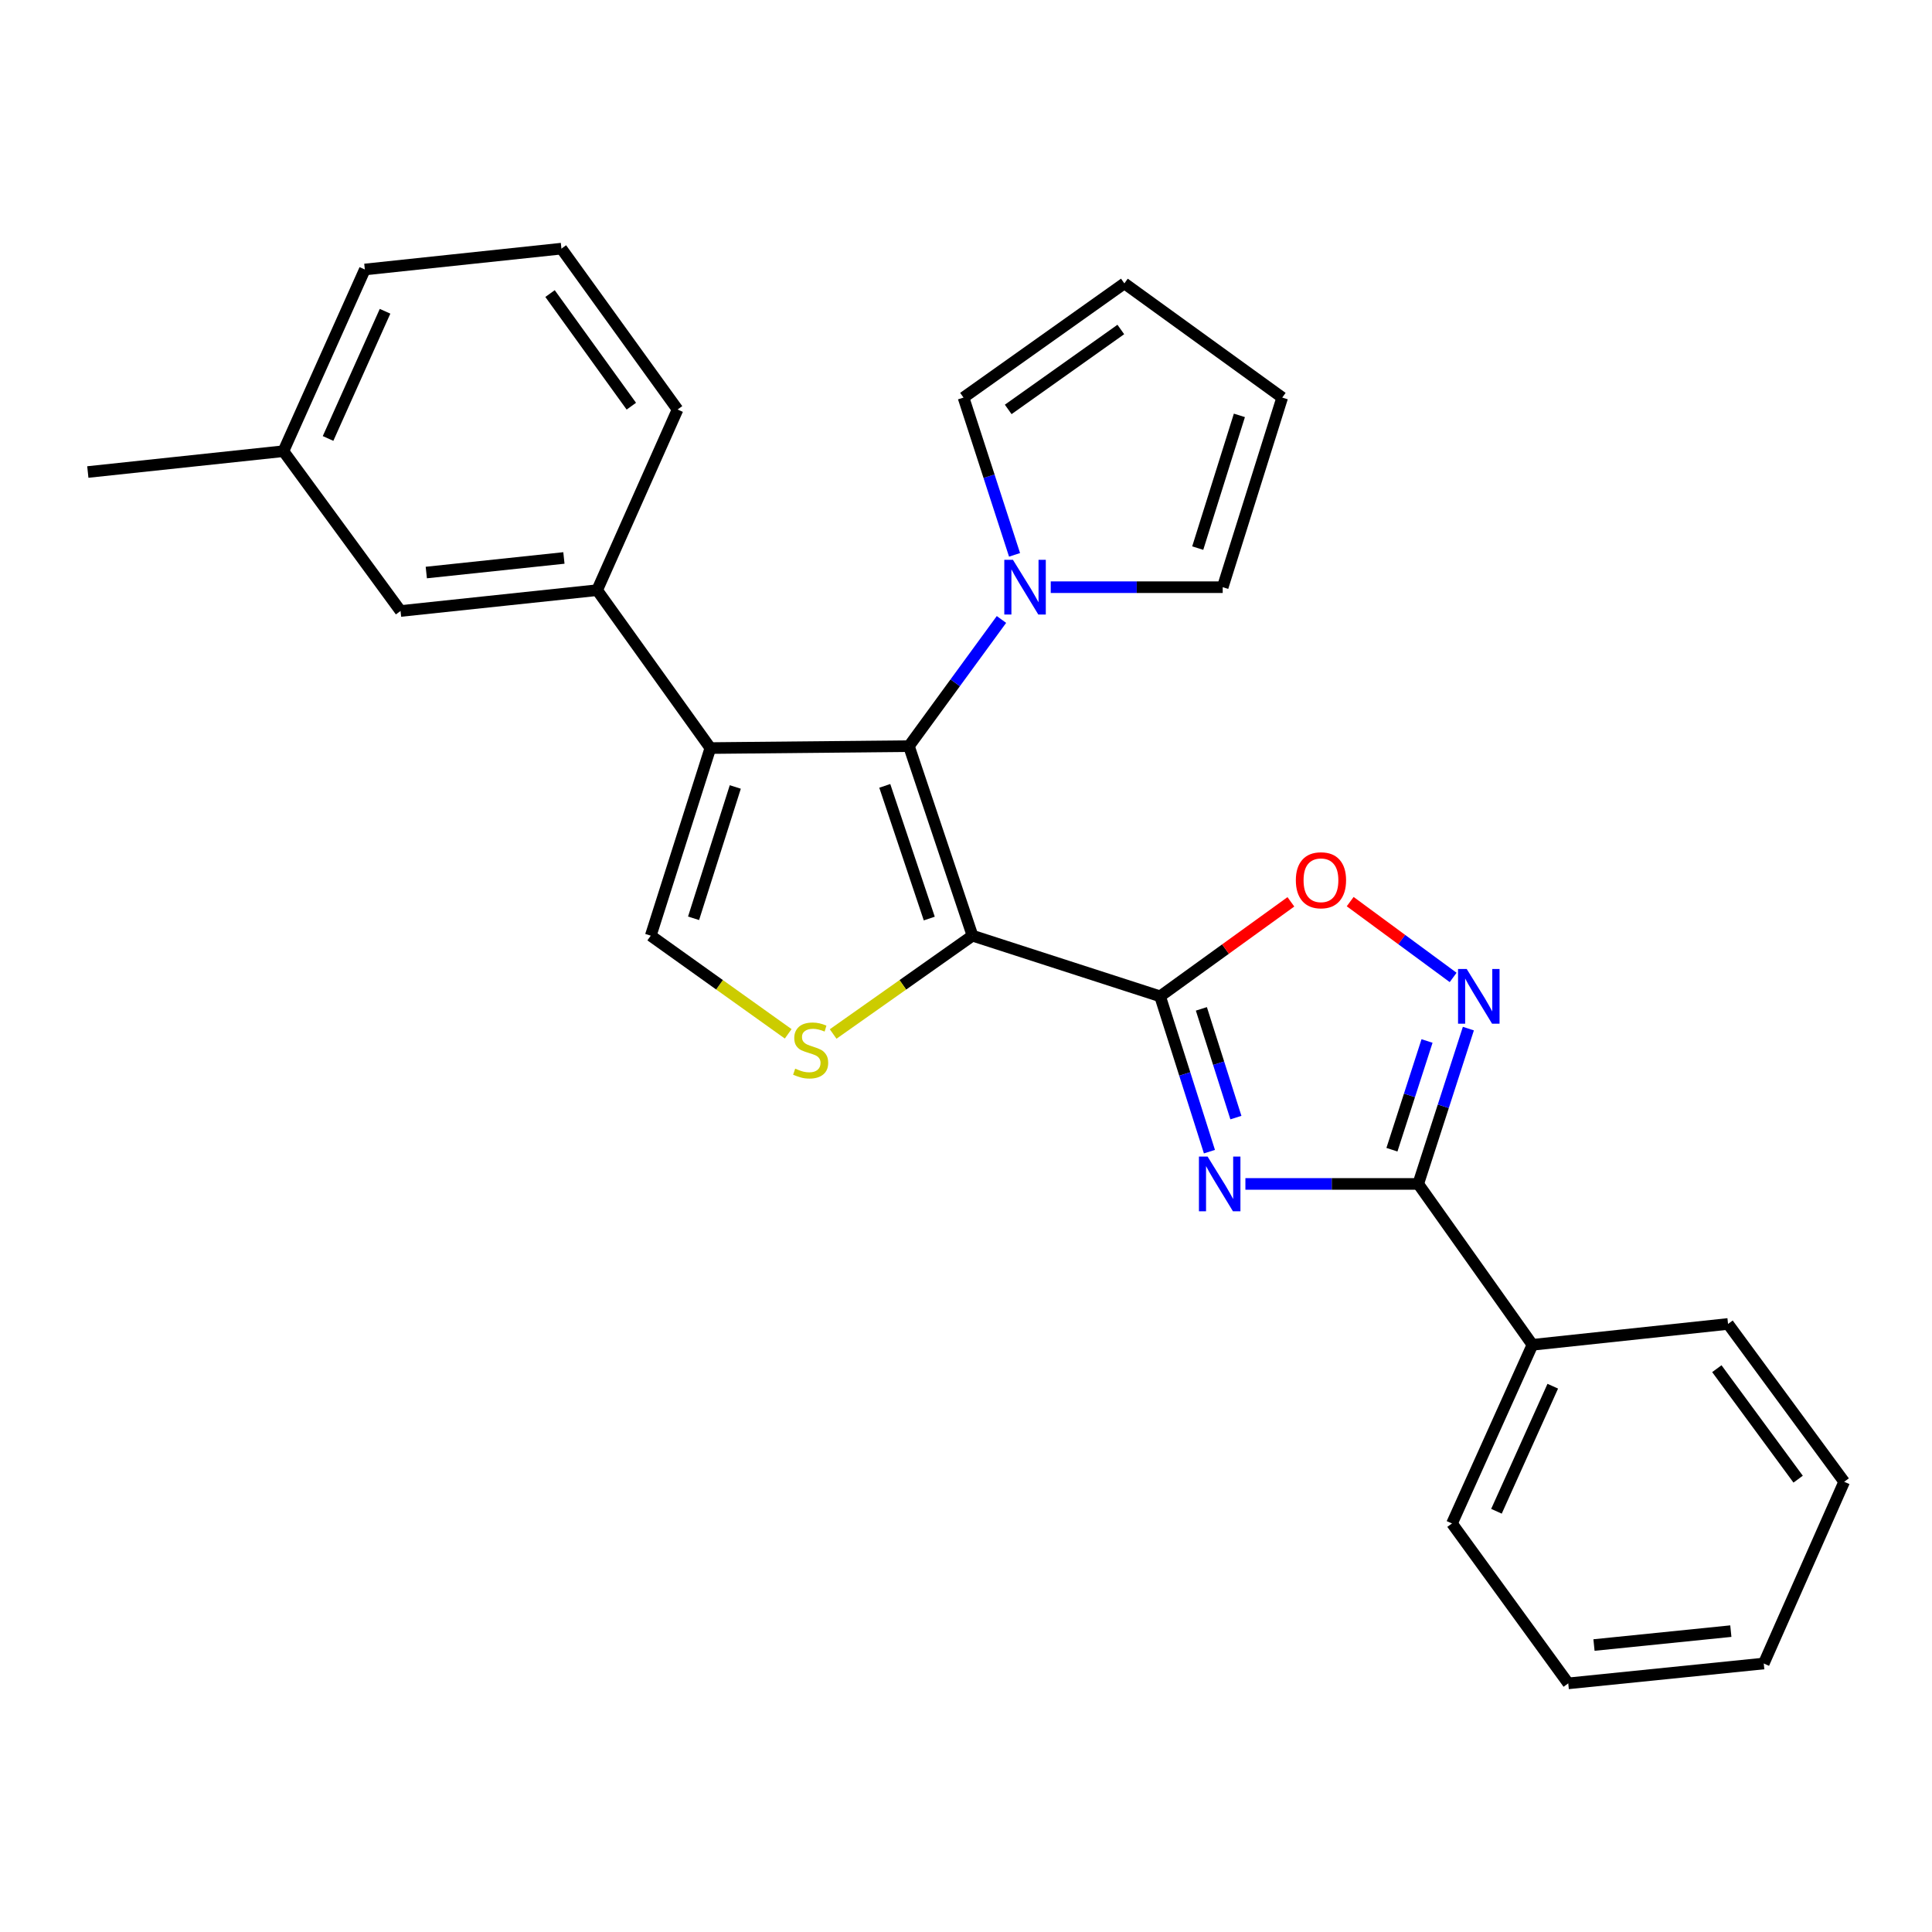 <?xml version='1.0' encoding='iso-8859-1'?>
<svg version='1.1' baseProfile='full'
              xmlns='http://www.w3.org/2000/svg'
                      xmlns:rdkit='http://www.rdkit.org/xml'
                      xmlns:xlink='http://www.w3.org/1999/xlink'
                  xml:space='preserve'
width='1000px' height='1000px' viewBox='0 0 1000 1000'>
<!-- END OF HEADER -->
<rect style='opacity:1.0;fill:#FFFFFF;stroke:none' width='1000' height='1000' x='0' y='0'> </rect>
<path class='bond-0' d='M 503.362,484.305 L 600.467,515.695' style='fill:none;fill-rule:evenodd;stroke:#000000;stroke-width:6px;stroke-linecap:butt;stroke-linejoin:miter;stroke-opacity:1' />
<path class='bond-1' d='M 503.362,484.305 L 470.459,386.198' style='fill:none;fill-rule:evenodd;stroke:#000000;stroke-width:6px;stroke-linecap:butt;stroke-linejoin:miter;stroke-opacity:1' />
<path class='bond-1' d='M 480.988,475.437 L 457.956,406.762' style='fill:none;fill-rule:evenodd;stroke:#000000;stroke-width:6px;stroke-linecap:butt;stroke-linejoin:miter;stroke-opacity:1' />
<path class='bond-4' d='M 503.362,484.305 L 467.298,509.749' style='fill:none;fill-rule:evenodd;stroke:#000000;stroke-width:6px;stroke-linecap:butt;stroke-linejoin:miter;stroke-opacity:1' />
<path class='bond-4' d='M 467.298,509.749 L 431.234,535.193' style='fill:none;fill-rule:evenodd;stroke:#CCCC00;stroke-width:6px;stroke-linecap:butt;stroke-linejoin:miter;stroke-opacity:1' />
<path class='bond-2' d='M 600.467,515.695 L 613.234,555.895' style='fill:none;fill-rule:evenodd;stroke:#000000;stroke-width:6px;stroke-linecap:butt;stroke-linejoin:miter;stroke-opacity:1' />
<path class='bond-2' d='M 613.234,555.895 L 626.001,596.094' style='fill:none;fill-rule:evenodd;stroke:#0000FF;stroke-width:6px;stroke-linecap:butt;stroke-linejoin:miter;stroke-opacity:1' />
<path class='bond-2' d='M 621.828,522.188 L 630.764,550.327' style='fill:none;fill-rule:evenodd;stroke:#000000;stroke-width:6px;stroke-linecap:butt;stroke-linejoin:miter;stroke-opacity:1' />
<path class='bond-2' d='M 630.764,550.327 L 639.701,578.467' style='fill:none;fill-rule:evenodd;stroke:#0000FF;stroke-width:6px;stroke-linecap:butt;stroke-linejoin:miter;stroke-opacity:1' />
<path class='bond-8' d='M 600.467,515.695 L 634.313,491.242' style='fill:none;fill-rule:evenodd;stroke:#000000;stroke-width:6px;stroke-linecap:butt;stroke-linejoin:miter;stroke-opacity:1' />
<path class='bond-8' d='M 634.313,491.242 L 668.159,466.788' style='fill:none;fill-rule:evenodd;stroke:#FF0000;stroke-width:6px;stroke-linecap:butt;stroke-linejoin:miter;stroke-opacity:1' />
<path class='bond-3' d='M 470.459,386.198 L 367.682,387.199' style='fill:none;fill-rule:evenodd;stroke:#000000;stroke-width:6px;stroke-linecap:butt;stroke-linejoin:miter;stroke-opacity:1' />
<path class='bond-9' d='M 470.459,386.198 L 494.408,353.417' style='fill:none;fill-rule:evenodd;stroke:#000000;stroke-width:6px;stroke-linecap:butt;stroke-linejoin:miter;stroke-opacity:1' />
<path class='bond-9' d='M 494.408,353.417 L 518.357,320.636' style='fill:none;fill-rule:evenodd;stroke:#0000FF;stroke-width:6px;stroke-linecap:butt;stroke-linejoin:miter;stroke-opacity:1' />
<path class='bond-5' d='M 644.616,612.801 L 689.344,612.801' style='fill:none;fill-rule:evenodd;stroke:#0000FF;stroke-width:6px;stroke-linecap:butt;stroke-linejoin:miter;stroke-opacity:1' />
<path class='bond-5' d='M 689.344,612.801 L 734.073,612.801' style='fill:none;fill-rule:evenodd;stroke:#000000;stroke-width:6px;stroke-linecap:butt;stroke-linejoin:miter;stroke-opacity:1' />
<path class='bond-10' d='M 367.682,387.199 L 309.079,305.472' style='fill:none;fill-rule:evenodd;stroke:#000000;stroke-width:6px;stroke-linecap:butt;stroke-linejoin:miter;stroke-opacity:1' />
<path class='bond-27' d='M 367.682,387.199 L 336.832,484.305' style='fill:none;fill-rule:evenodd;stroke:#000000;stroke-width:6px;stroke-linecap:butt;stroke-linejoin:miter;stroke-opacity:1' />
<path class='bond-27' d='M 380.584,407.334 L 358.99,475.308' style='fill:none;fill-rule:evenodd;stroke:#000000;stroke-width:6px;stroke-linecap:butt;stroke-linejoin:miter;stroke-opacity:1' />
<path class='bond-7' d='M 407.969,535.108 L 372.401,509.706' style='fill:none;fill-rule:evenodd;stroke:#CCCC00;stroke-width:6px;stroke-linecap:butt;stroke-linejoin:miter;stroke-opacity:1' />
<path class='bond-7' d='M 372.401,509.706 L 336.832,484.305' style='fill:none;fill-rule:evenodd;stroke:#000000;stroke-width:6px;stroke-linecap:butt;stroke-linejoin:miter;stroke-opacity:1' />
<path class='bond-13' d='M 734.073,612.801 L 793.187,696.071' style='fill:none;fill-rule:evenodd;stroke:#000000;stroke-width:6px;stroke-linecap:butt;stroke-linejoin:miter;stroke-opacity:1' />
<path class='bond-28' d='M 734.073,612.801 L 747.051,572.604' style='fill:none;fill-rule:evenodd;stroke:#000000;stroke-width:6px;stroke-linecap:butt;stroke-linejoin:miter;stroke-opacity:1' />
<path class='bond-28' d='M 747.051,572.604 L 760.028,532.406' style='fill:none;fill-rule:evenodd;stroke:#0000FF;stroke-width:6px;stroke-linecap:butt;stroke-linejoin:miter;stroke-opacity:1' />
<path class='bond-28' d='M 720.463,595.091 L 729.547,566.953' style='fill:none;fill-rule:evenodd;stroke:#000000;stroke-width:6px;stroke-linecap:butt;stroke-linejoin:miter;stroke-opacity:1' />
<path class='bond-28' d='M 729.547,566.953 L 738.631,538.815' style='fill:none;fill-rule:evenodd;stroke:#0000FF;stroke-width:6px;stroke-linecap:butt;stroke-linejoin:miter;stroke-opacity:1' />
<path class='bond-6' d='M 752.147,505.92 L 725.499,486.298' style='fill:none;fill-rule:evenodd;stroke:#0000FF;stroke-width:6px;stroke-linecap:butt;stroke-linejoin:miter;stroke-opacity:1' />
<path class='bond-6' d='M 725.499,486.298 L 698.851,466.676' style='fill:none;fill-rule:evenodd;stroke:#FF0000;stroke-width:6px;stroke-linecap:butt;stroke-linejoin:miter;stroke-opacity:1' />
<path class='bond-11' d='M 543.861,303.929 L 588.365,303.929' style='fill:none;fill-rule:evenodd;stroke:#0000FF;stroke-width:6px;stroke-linecap:butt;stroke-linejoin:miter;stroke-opacity:1' />
<path class='bond-11' d='M 588.365,303.929 L 632.87,303.929' style='fill:none;fill-rule:evenodd;stroke:#000000;stroke-width:6px;stroke-linecap:butt;stroke-linejoin:miter;stroke-opacity:1' />
<path class='bond-12' d='M 525.131,287.19 L 511.922,246.485' style='fill:none;fill-rule:evenodd;stroke:#0000FF;stroke-width:6px;stroke-linecap:butt;stroke-linejoin:miter;stroke-opacity:1' />
<path class='bond-12' d='M 511.922,246.485 L 498.712,205.781' style='fill:none;fill-rule:evenodd;stroke:#000000;stroke-width:6px;stroke-linecap:butt;stroke-linejoin:miter;stroke-opacity:1' />
<path class='bond-14' d='M 309.079,305.472 L 207.324,316.253' style='fill:none;fill-rule:evenodd;stroke:#000000;stroke-width:6px;stroke-linecap:butt;stroke-linejoin:miter;stroke-opacity:1' />
<path class='bond-14' d='M 291.878,288.798 L 220.65,296.345' style='fill:none;fill-rule:evenodd;stroke:#000000;stroke-width:6px;stroke-linecap:butt;stroke-linejoin:miter;stroke-opacity:1' />
<path class='bond-18' d='M 309.079,305.472 L 350.709,211.964' style='fill:none;fill-rule:evenodd;stroke:#000000;stroke-width:6px;stroke-linecap:butt;stroke-linejoin:miter;stroke-opacity:1' />
<path class='bond-15' d='M 632.87,303.929 L 663.678,205.781' style='fill:none;fill-rule:evenodd;stroke:#000000;stroke-width:6px;stroke-linecap:butt;stroke-linejoin:miter;stroke-opacity:1' />
<path class='bond-15' d='M 619.942,283.698 L 641.508,214.995' style='fill:none;fill-rule:evenodd;stroke:#000000;stroke-width:6px;stroke-linecap:butt;stroke-linejoin:miter;stroke-opacity:1' />
<path class='bond-16' d='M 498.712,205.781 L 581.972,146.678' style='fill:none;fill-rule:evenodd;stroke:#000000;stroke-width:6px;stroke-linecap:butt;stroke-linejoin:miter;stroke-opacity:1' />
<path class='bond-16' d='M 521.848,211.914 L 580.13,170.542' style='fill:none;fill-rule:evenodd;stroke:#000000;stroke-width:6px;stroke-linecap:butt;stroke-linejoin:miter;stroke-opacity:1' />
<path class='bond-20' d='M 793.187,696.071 L 751.547,788.547' style='fill:none;fill-rule:evenodd;stroke:#000000;stroke-width:6px;stroke-linecap:butt;stroke-linejoin:miter;stroke-opacity:1' />
<path class='bond-20' d='M 803.712,717.494 L 774.564,782.228' style='fill:none;fill-rule:evenodd;stroke:#000000;stroke-width:6px;stroke-linecap:butt;stroke-linejoin:miter;stroke-opacity:1' />
<path class='bond-21' d='M 793.187,696.071 L 894.431,685.27' style='fill:none;fill-rule:evenodd;stroke:#000000;stroke-width:6px;stroke-linecap:butt;stroke-linejoin:miter;stroke-opacity:1' />
<path class='bond-17' d='M 207.324,316.253 L 146.699,233.535' style='fill:none;fill-rule:evenodd;stroke:#000000;stroke-width:6px;stroke-linecap:butt;stroke-linejoin:miter;stroke-opacity:1' />
<path class='bond-29' d='M 663.678,205.781 L 581.972,146.678' style='fill:none;fill-rule:evenodd;stroke:#000000;stroke-width:6px;stroke-linecap:butt;stroke-linejoin:miter;stroke-opacity:1' />
<path class='bond-23' d='M 146.699,233.535 L 45.455,244.315' style='fill:none;fill-rule:evenodd;stroke:#000000;stroke-width:6px;stroke-linecap:butt;stroke-linejoin:miter;stroke-opacity:1' />
<path class='bond-30' d='M 146.699,233.535 L 188.839,139.484' style='fill:none;fill-rule:evenodd;stroke:#000000;stroke-width:6px;stroke-linecap:butt;stroke-linejoin:miter;stroke-opacity:1' />
<path class='bond-30' d='M 169.805,226.948 L 199.303,161.113' style='fill:none;fill-rule:evenodd;stroke:#000000;stroke-width:6px;stroke-linecap:butt;stroke-linejoin:miter;stroke-opacity:1' />
<path class='bond-19' d='M 350.709,211.964 L 290.594,128.694' style='fill:none;fill-rule:evenodd;stroke:#000000;stroke-width:6px;stroke-linecap:butt;stroke-linejoin:miter;stroke-opacity:1' />
<path class='bond-19' d='M 326.779,210.239 L 284.698,151.95' style='fill:none;fill-rule:evenodd;stroke:#000000;stroke-width:6px;stroke-linecap:butt;stroke-linejoin:miter;stroke-opacity:1' />
<path class='bond-22' d='M 290.594,128.694 L 188.839,139.484' style='fill:none;fill-rule:evenodd;stroke:#000000;stroke-width:6px;stroke-linecap:butt;stroke-linejoin:miter;stroke-opacity:1' />
<path class='bond-25' d='M 751.547,788.547 L 811.723,871.306' style='fill:none;fill-rule:evenodd;stroke:#000000;stroke-width:6px;stroke-linecap:butt;stroke-linejoin:miter;stroke-opacity:1' />
<path class='bond-24' d='M 894.431,685.27 L 954.545,766.966' style='fill:none;fill-rule:evenodd;stroke:#000000;stroke-width:6px;stroke-linecap:butt;stroke-linejoin:miter;stroke-opacity:1' />
<path class='bond-24' d='M 888.633,708.426 L 930.714,765.613' style='fill:none;fill-rule:evenodd;stroke:#000000;stroke-width:6px;stroke-linecap:butt;stroke-linejoin:miter;stroke-opacity:1' />
<path class='bond-26' d='M 954.545,766.966 L 912.916,861.027' style='fill:none;fill-rule:evenodd;stroke:#000000;stroke-width:6px;stroke-linecap:butt;stroke-linejoin:miter;stroke-opacity:1' />
<path class='bond-31' d='M 811.723,871.306 L 912.916,861.027' style='fill:none;fill-rule:evenodd;stroke:#000000;stroke-width:6px;stroke-linecap:butt;stroke-linejoin:miter;stroke-opacity:1' />
<path class='bond-31' d='M 825.043,851.465 L 895.878,844.27' style='fill:none;fill-rule:evenodd;stroke:#000000;stroke-width:6px;stroke-linecap:butt;stroke-linejoin:miter;stroke-opacity:1' />
<path  class='atom-3' d='M 625.047 598.641
L 634.327 613.641
Q 635.247 615.121, 636.727 617.801
Q 638.207 620.481, 638.287 620.641
L 638.287 598.641
L 642.047 598.641
L 642.047 626.961
L 638.167 626.961
L 628.207 610.561
Q 627.047 608.641, 625.807 606.441
Q 624.607 604.241, 624.247 603.561
L 624.247 626.961
L 620.567 626.961
L 620.567 598.641
L 625.047 598.641
' fill='#0000FF'/>
<path  class='atom-5' d='M 411.591 553.128
Q 411.911 553.248, 413.231 553.808
Q 414.551 554.368, 415.991 554.728
Q 417.471 555.048, 418.911 555.048
Q 421.591 555.048, 423.151 553.768
Q 424.711 552.448, 424.711 550.168
Q 424.711 548.608, 423.911 547.648
Q 423.151 546.688, 421.951 546.168
Q 420.751 545.648, 418.751 545.048
Q 416.231 544.288, 414.711 543.568
Q 413.231 542.848, 412.151 541.328
Q 411.111 539.808, 411.111 537.248
Q 411.111 533.688, 413.511 531.488
Q 415.951 529.288, 420.751 529.288
Q 424.031 529.288, 427.751 530.848
L 426.831 533.928
Q 423.431 532.528, 420.871 532.528
Q 418.111 532.528, 416.591 533.688
Q 415.071 534.808, 415.111 536.768
Q 415.111 538.288, 415.871 539.208
Q 416.671 540.128, 417.791 540.648
Q 418.951 541.168, 420.871 541.768
Q 423.431 542.568, 424.951 543.368
Q 426.471 544.168, 427.551 545.808
Q 428.671 547.408, 428.671 550.168
Q 428.671 554.088, 426.031 556.208
Q 423.431 558.288, 419.071 558.288
Q 416.551 558.288, 414.631 557.728
Q 412.751 557.208, 410.511 556.288
L 411.591 553.128
' fill='#CCCC00'/>
<path  class='atom-7' d='M 759.163 501.535
L 768.443 516.535
Q 769.363 518.015, 770.843 520.695
Q 772.323 523.375, 772.403 523.535
L 772.403 501.535
L 776.163 501.535
L 776.163 529.855
L 772.283 529.855
L 762.323 513.455
Q 761.163 511.535, 759.923 509.335
Q 758.723 507.135, 758.363 506.455
L 758.363 529.855
L 754.683 529.855
L 754.683 501.535
L 759.163 501.535
' fill='#0000FF'/>
<path  class='atom-9' d='M 670.727 455.62
Q 670.727 448.82, 674.087 445.02
Q 677.447 441.22, 683.727 441.22
Q 690.007 441.22, 693.367 445.02
Q 696.727 448.82, 696.727 455.62
Q 696.727 462.5, 693.327 466.42
Q 689.927 470.3, 683.727 470.3
Q 677.487 470.3, 674.087 466.42
Q 670.727 462.54, 670.727 455.62
M 683.727 467.1
Q 688.047 467.1, 690.367 464.22
Q 692.727 461.3, 692.727 455.62
Q 692.727 450.06, 690.367 447.26
Q 688.047 444.42, 683.727 444.42
Q 679.407 444.42, 677.047 447.22
Q 674.727 450.02, 674.727 455.62
Q 674.727 461.34, 677.047 464.22
Q 679.407 467.1, 683.727 467.1
' fill='#FF0000'/>
<path  class='atom-10' d='M 524.303 289.769
L 533.583 304.769
Q 534.503 306.249, 535.983 308.929
Q 537.463 311.609, 537.543 311.769
L 537.543 289.769
L 541.303 289.769
L 541.303 318.089
L 537.423 318.089
L 527.463 301.689
Q 526.303 299.769, 525.063 297.569
Q 523.863 295.369, 523.503 294.689
L 523.503 318.089
L 519.823 318.089
L 519.823 289.769
L 524.303 289.769
' fill='#0000FF'/>
</svg>

